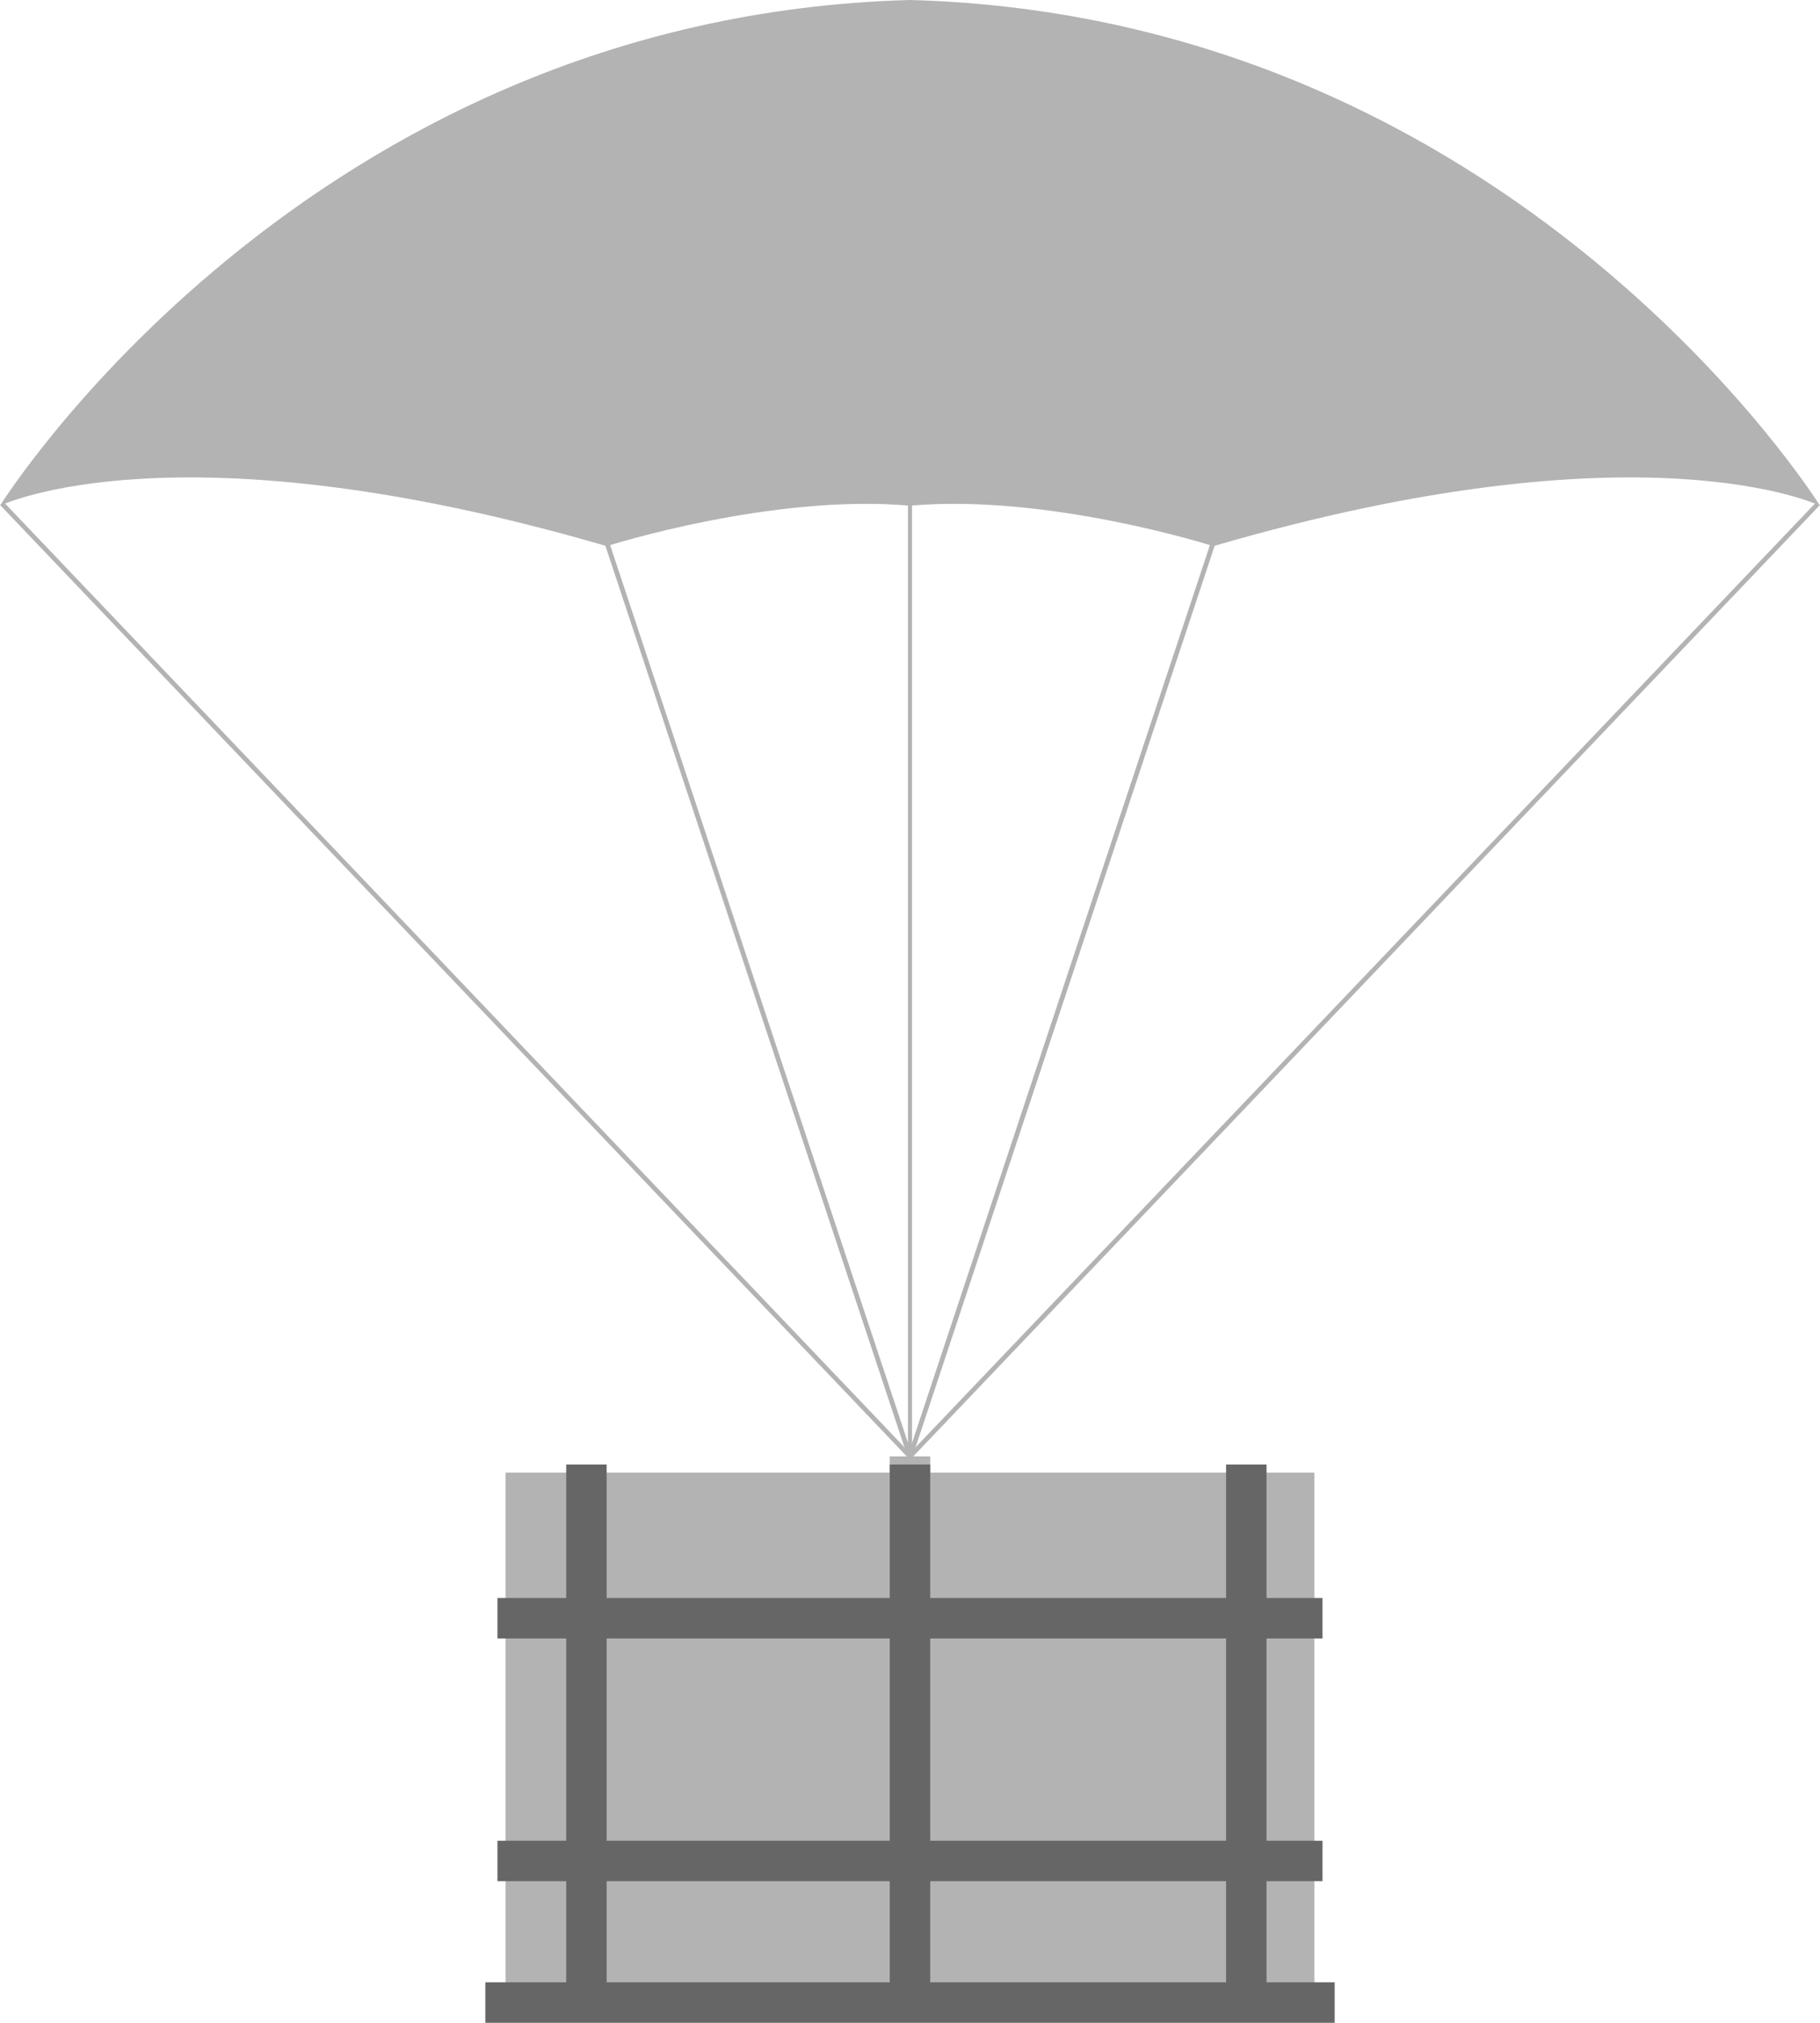 <?xml version="1.0" encoding="UTF-8" standalone="no"?>
<!-- Created with Inkscape (http://www.inkscape.org/) -->

<svg
   width="45.001mm"
   height="50mm"
   viewBox="0 0 45.001 50"
   version="1.1"
   id="svg1"
   xml:space="preserve"
   inkscape:export-filename="airdrop_v2.svg"
   inkscape:export-xdpi="96"
   inkscape:export-ydpi="96"
   sodipodi:docname="Unnamed document 1"
   xmlns:inkscape="http://www.inkscape.org/namespaces/inkscape"
   xmlns:sodipodi="http://sodipodi.sourceforge.net/DTD/sodipodi-0.dtd"
   xmlns="http://www.w3.org/2000/svg"
   xmlns:svg="http://www.w3.org/2000/svg"><sodipodi:namedview
     id="namedview1"
     pagecolor="#505050"
     bordercolor="#eeeeee"
     borderopacity="1"
     inkscape:showpageshadow="0"
     inkscape:pageopacity="0"
     inkscape:pagecheckerboard="0"
     inkscape:deskcolor="#505050"
     inkscape:document-units="mm"
     inkscape:zoom="4"
     inkscape:cx="89.875"
     inkscape:cy="109.875"
     inkscape:window-width="1920"
     inkscape:window-height="1017"
     inkscape:window-x="-8"
     inkscape:window-y="-8"
     inkscape:window-maximized="1"
     inkscape:current-layer="layer1"
     showguides="true" /><defs
     id="defs1" /><g
     inkscape:label="Layer 1"
     inkscape:groupmode="layer"
     id="layer1"
     transform="translate(30.326,52.447)"><path
       id="rect1-5"
       style="fill:#b3b3b3;stroke-width:0.28"
       d="m -8.326,-16.447 v 0.4 H -17.826 V -2.547 H 2.174 V -16.047 h -9.5 v -0.4 z" /><path
       style="fill:#b3b3b3;stroke-width:0.5"
       d="m -29.027,-36.349 21.163,5.607 z"
       id="path1"
       sodipodi:nodetypes="ccc" /><path
       style="fill:#b3b3b3;stroke:#b3b3b3;stroke-width:0.1;stroke-dasharray:none;stroke-opacity:1"
       d="m -7.826,-40.047 v 23.6"
       id="path5"
       sodipodi:nodetypes="cc" /><g
       inkscape:groupmode="layer"
       id="layer2"
       inkscape:label="left side"
       transform="translate(-32.826,-52.447)"><path
         id="path2"
         style="fill:#b3b3b3;stroke-width:0.4"
         inkscape:label="path2"
         d="m -7.826,-52.447 c -14.964,0.406 -22.5,12.5 -22.5,12.5 0,0 4.353,-2.109 15,1 0,0 4.08,-1.304 7.5,-1 v -12.406 z m 5.168e-4,0 v 0.094 12.406 c 3.42,-0.304 7.5,1 7.5,1 10.648,-3.109 15,-1 15,-1 0,0 -7.536,-12.094 -22.5,-12.5 z"
         transform="translate(32.826,52.447)" /><path
         style="fill:#b3b3b3;stroke:#b3b3b3;stroke-width:0.114;stroke-dasharray:none;stroke-opacity:1"
         d="M -30.276,-39.997 -7.826,-16.447"
         id="path3"
         sodipodi:nodetypes="cc"
         transform="translate(32.826,52.447)" /><path
         style="fill:#b3b3b3;stroke:#b3b3b3;stroke-width:0.117;stroke-dasharray:none;stroke-opacity:1"
         d="m -7.826,-16.447 -7.5,-22.6"
         id="path4"
         sodipodi:nodetypes="cc"
         transform="translate(32.826,52.447)" /></g><g
       inkscape:groupmode="layer"
       id="layer2-4"
       inkscape:label="right side"
       transform="matrix(-1,0,0,1,17.23,-52.541)"><path
         style="fill:#b3b3b3;stroke:#b3b3b3;stroke-width:0.114;stroke-dasharray:none;stroke-opacity:1"
         d="M 47.451,12.45 25.001,36"
         id="path3-2"
         sodipodi:nodetypes="cc"
         transform="matrix(-1,0,0,1,50.055,0.094)" /><path
         style="fill:#b3b3b3;stroke:#b3b3b3;stroke-width:0.117;stroke-dasharray:none;stroke-opacity:1"
         d="M 25.001,36 32.501,13.4"
         id="path4-4"
         sodipodi:nodetypes="cc"
         transform="matrix(-1,0,0,1,50.055,0.094)" /></g><path
       id="rect16"
       style="fill:#666666;stroke:#000000;stroke-width:0;stroke-dasharray:none;stroke-opacity:1"
       d="m -16.326,-16.247 v 3.3 H -18.026 v 1 h 1.7 v 5 H -18.026 v 1 h 1.7 v 2.5 h -2 v 1 H 2.675 V -3.447 H 0.99 V -5.947 H 2.374 v -1 H 0.99 V -11.947 H 2.374 v -1 H 0.99 v -3.3 H -0.01 v 3.3 h -7.316 v -3.3 h -1 v 3.3 h -7 v -3.3 z m 1,4.3 h 7 v 5 h -7 z m 8,0 h 7.316 v 5 h -7.316 z m -8,6 h 7 v 2.5 h -7 z m 8,0 h 7.316 v 2.5 h -7.316 z" /></g></svg>
